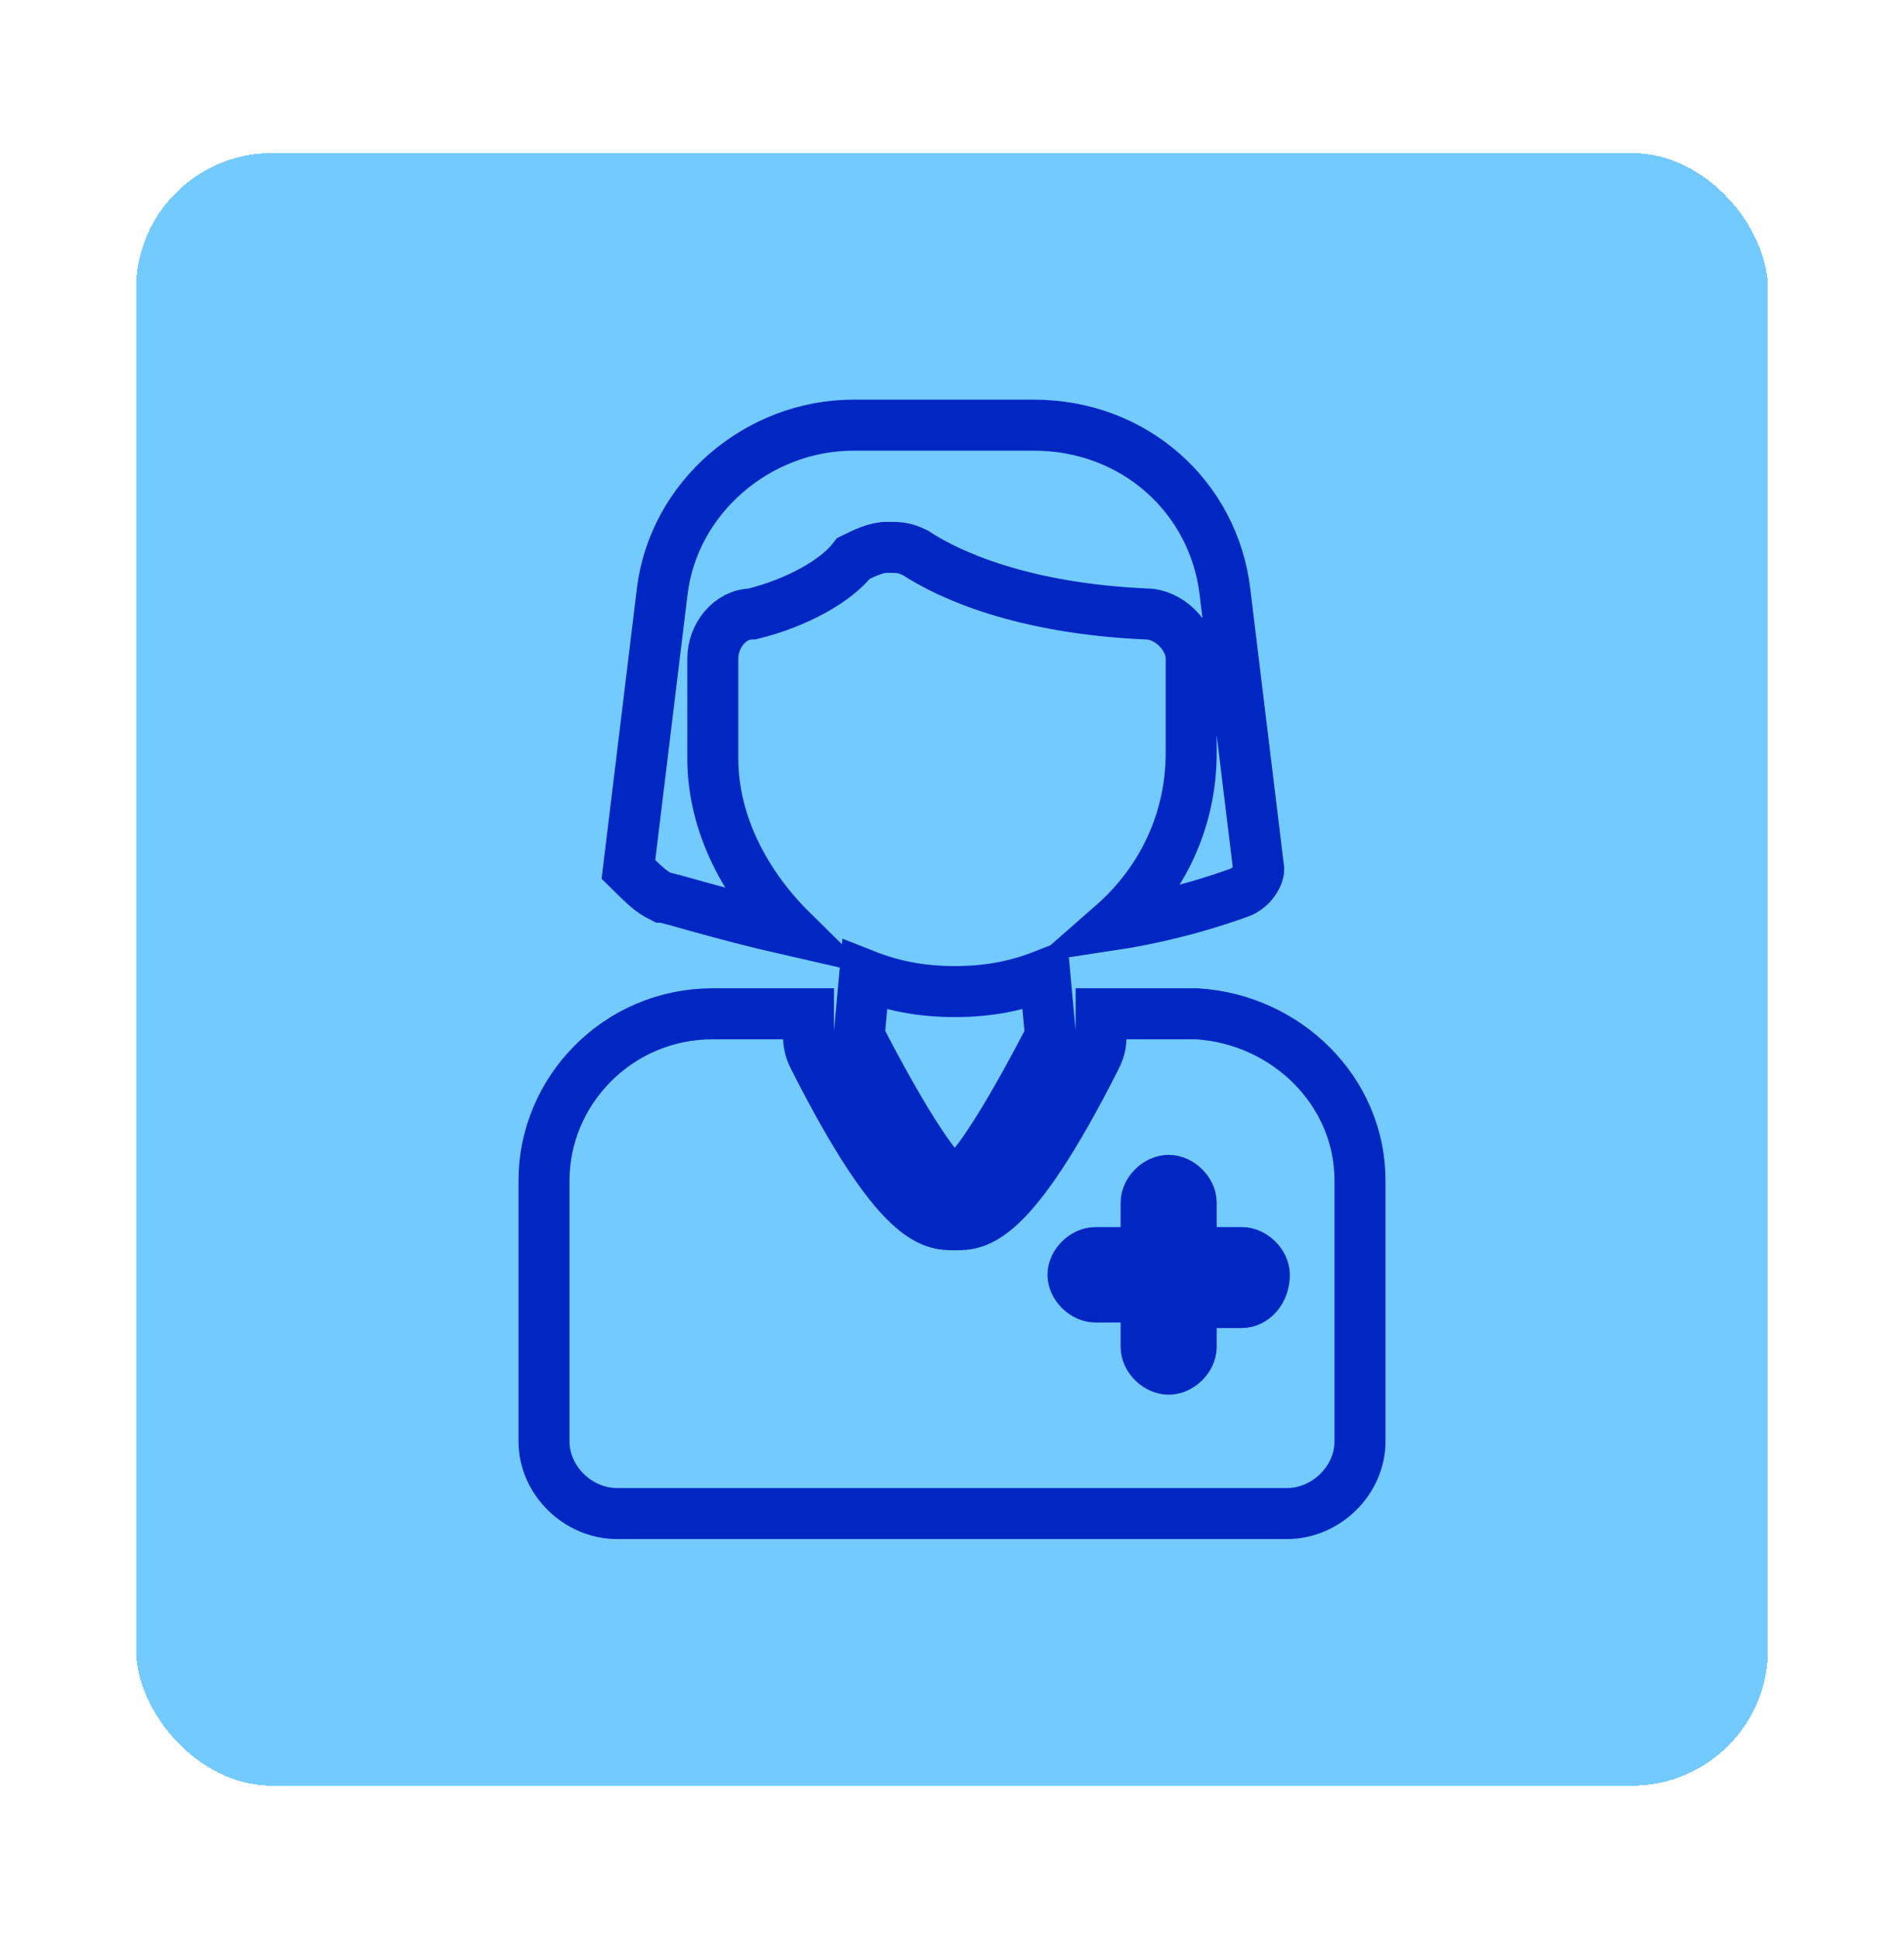 <svg width="56" height="57" viewBox="0 0 56 57" fill="none" xmlns="http://www.w3.org/2000/svg">
<g filter="url(#filter0_d_605_5501)">
<rect x="4" y="4.5" width="48" height="48" rx="4" fill="#73CAFF" shape-rendering="crispEdges"/>
<path d="M19.476 26.378C19.641 26.378 21.131 26.867 23.283 27.357C21.959 26.051 20.965 24.255 20.965 22.296V19.357C20.965 18.704 21.462 18.051 22.124 18.051C23.448 17.724 24.607 17.071 25.103 16.418C25.434 16.255 25.765 16.092 26.097 16.092C26.428 16.092 26.593 16.092 26.924 16.255C27.917 16.908 30.069 17.888 33.71 18.051C34.372 18.051 35.035 18.704 35.035 19.357V22.133C35.035 24.092 34.207 25.888 32.717 27.194C34.869 26.867 36.524 26.214 36.524 26.214C36.855 26.051 37.021 25.724 37.021 25.561L36.028 17.398C35.697 14.622 33.379 12.5 30.4 12.5H25.103C22.29 12.5 19.807 14.622 19.476 17.398L18.483 25.561C18.979 26.051 19.145 26.214 19.476 26.378ZM25.434 28.663L25.269 30.459C25.269 30.459 27.421 34.704 28.083 34.704C28.745 34.704 30.897 30.459 30.897 30.459L30.731 28.663C29.903 28.99 29.076 29.153 28.083 29.153C27.09 29.153 26.262 28.99 25.434 28.663ZM40 34.704V42.378C40 43.52 39.007 44.5 37.848 44.5H18.152C16.993 44.5 16 43.52 16 42.378V34.704C16 32.092 18.152 29.806 20.965 29.806H23.779V30.296C23.779 30.622 23.779 30.786 23.945 31.112C26.428 36.01 27.421 36.01 28.083 36.01C28.745 36.01 29.738 36.01 32.221 31.112C32.386 30.786 32.386 30.622 32.386 30.296V29.806H35.2C37.848 29.969 40 32.092 40 34.704ZM37.186 37.48C37.186 37.153 36.855 36.827 36.524 36.827H35.035V35.357C35.035 35.031 34.703 34.704 34.372 34.704C34.041 34.704 33.71 35.031 33.71 35.357V36.827H32.221C31.89 36.827 31.559 37.153 31.559 37.48C31.559 37.806 31.89 38.133 32.221 38.133H33.71V39.602C33.71 39.929 34.041 40.255 34.372 40.255C34.703 40.255 35.035 39.929 35.035 39.602V38.296H36.524C36.855 38.296 37.186 37.969 37.186 37.48Z" stroke="#0027C2" stroke-width="1.5" stroke-miterlimit="10"/>
</g>
<defs>
<filter id="filter0_d_605_5501" x="0" y="0.5" width="56" height="56" filterUnits="userSpaceOnUse" color-interpolation-filters="sRGB">
<feFlood flood-opacity="0" result="BackgroundImageFix"/>
<feColorMatrix in="SourceAlpha" type="matrix" values="0 0 0 0 0 0 0 0 0 0 0 0 0 0 0 0 0 0 127 0" result="hardAlpha"/>
<feOffset/>
<feGaussianBlur stdDeviation="2"/>
<feComposite in2="hardAlpha" operator="out"/>
<feColorMatrix type="matrix" values="0 0 0 0 0 0 0 0 0 0 0 0 0 0 0 0 0 0 0.25 0"/>
<feBlend mode="normal" in2="BackgroundImageFix" result="effect1_dropShadow_605_5501"/>
<feBlend mode="normal" in="SourceGraphic" in2="effect1_dropShadow_605_5501" result="shape"/>
</filter>
</defs>
</svg>
